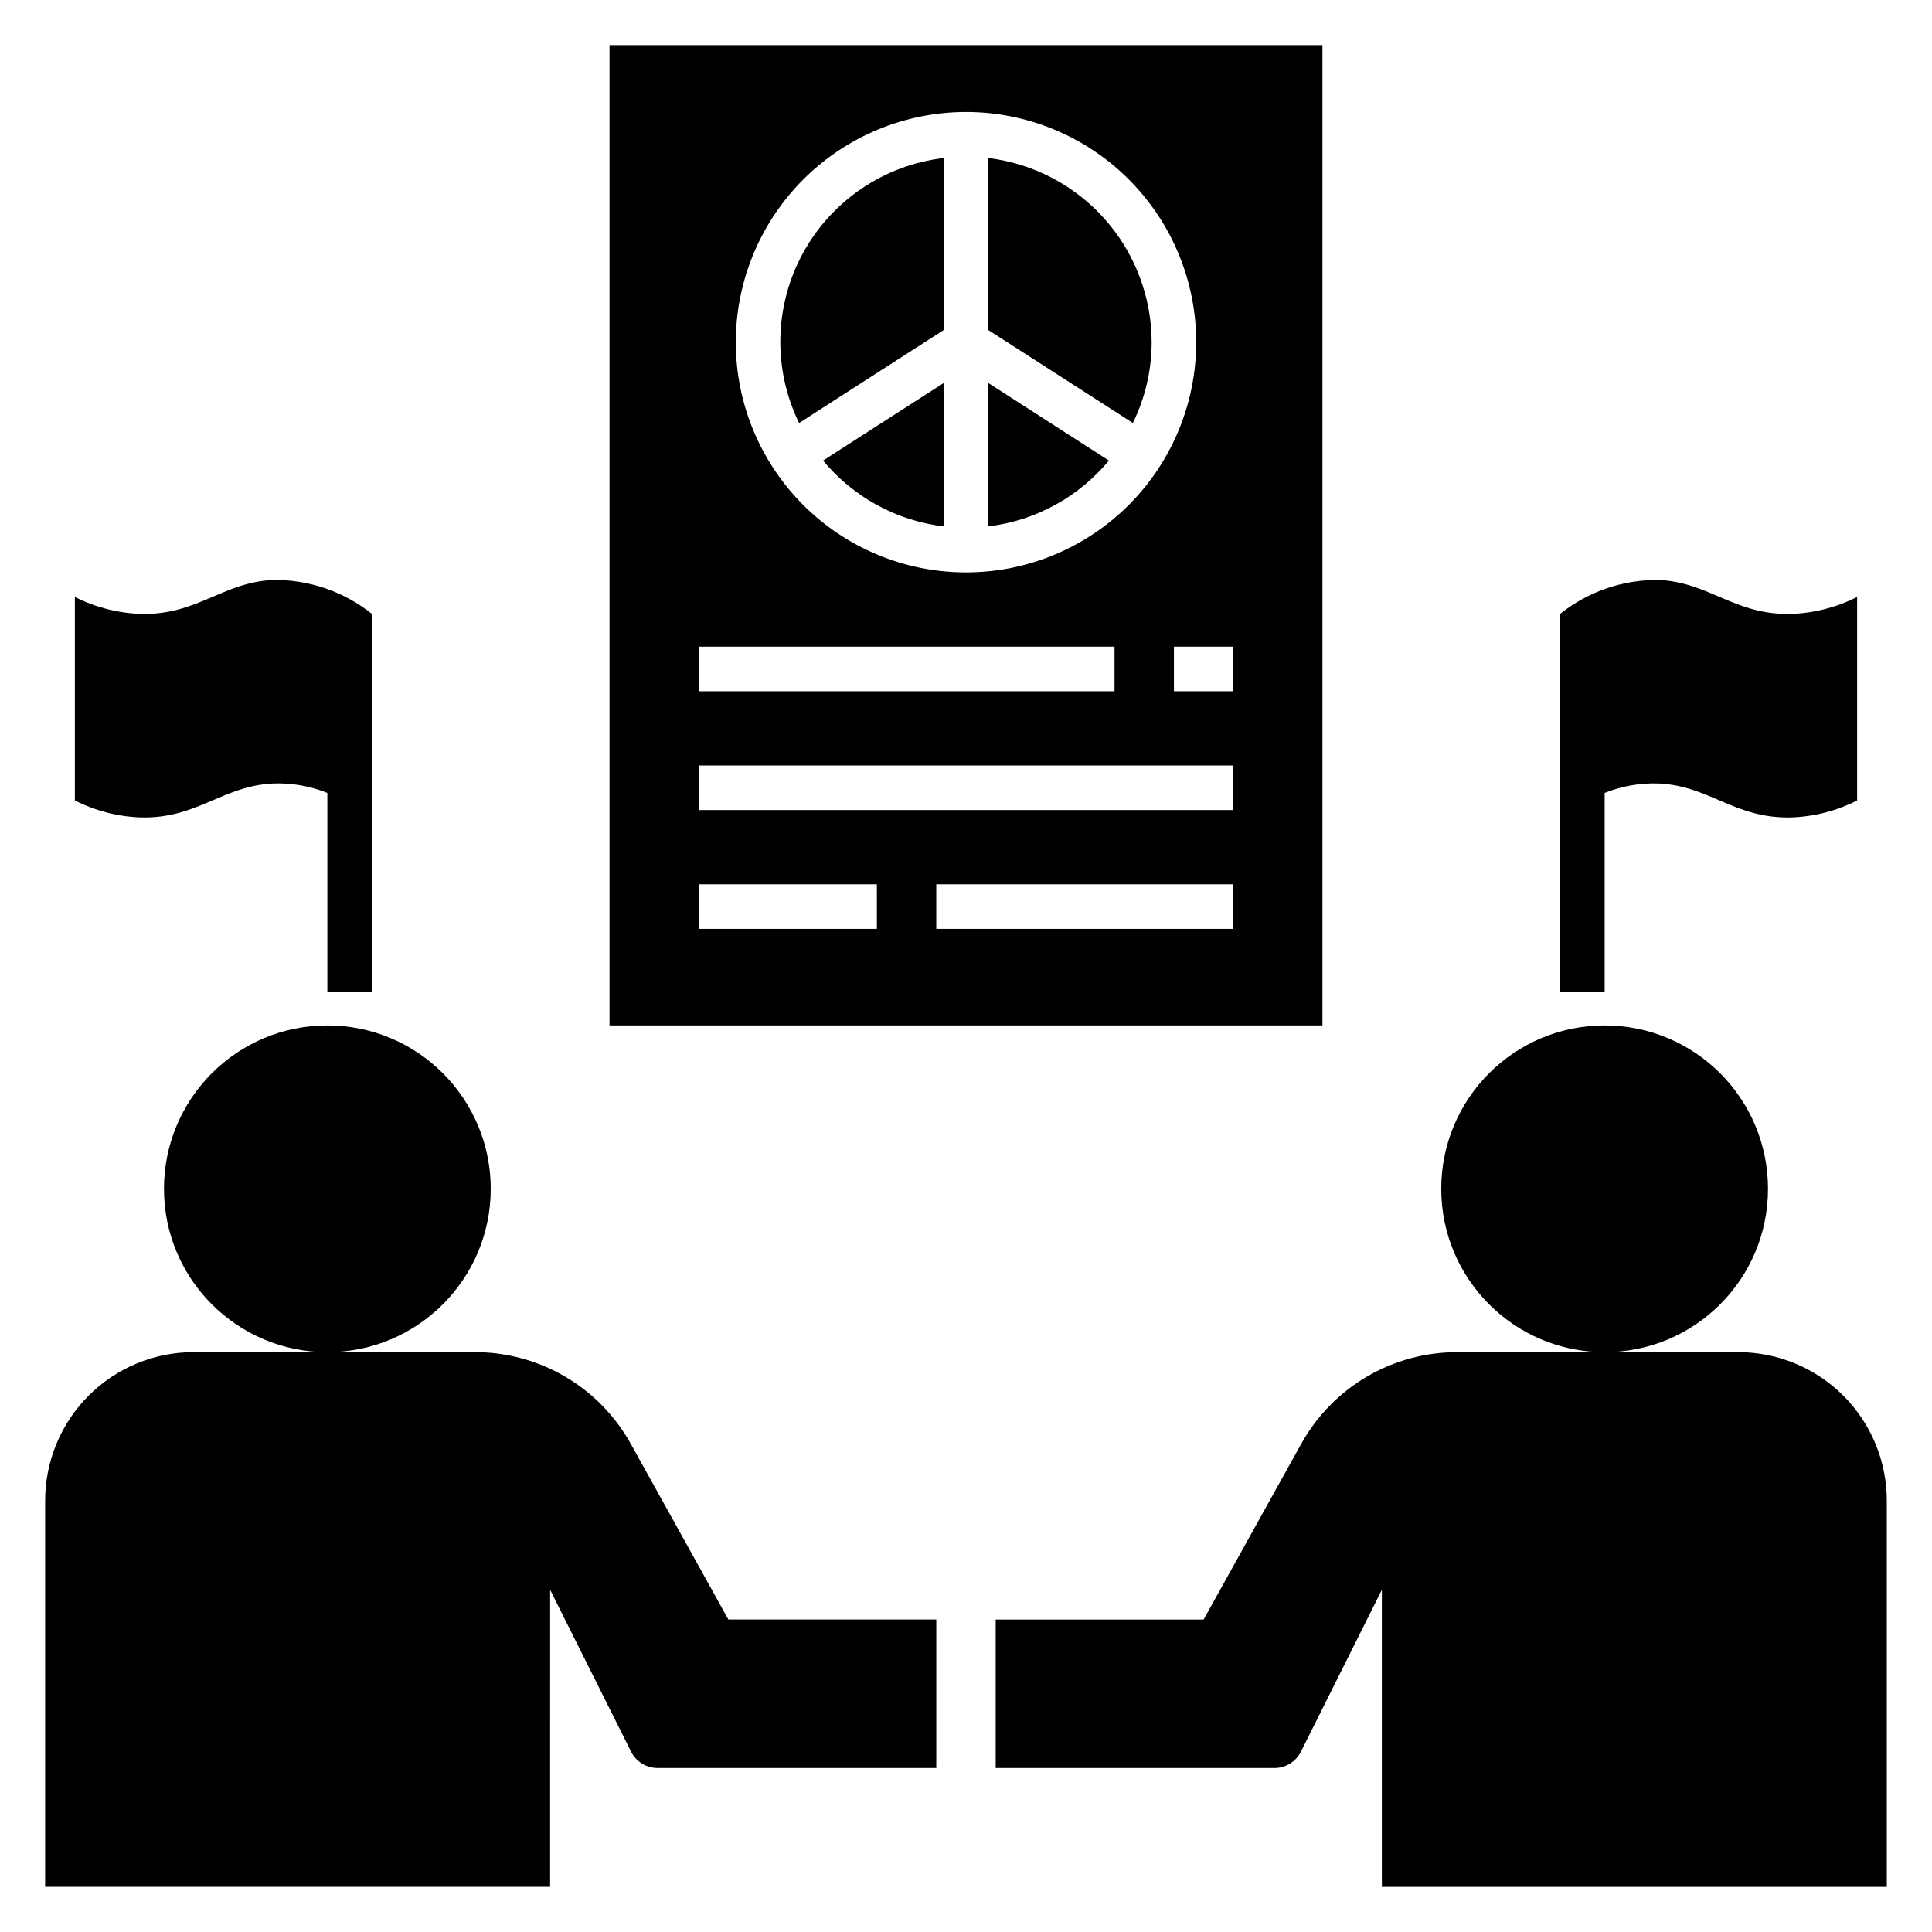 <?xml version="1.0" encoding="UTF-8"?>
<!-- Uploaded to: ICON Repo, www.svgrepo.com, Generator: ICON Repo Mixer Tools -->
<svg fill="#000000" width="800px" height="800px" version="1.1" viewBox="144 144 512 512" xmlns="http://www.w3.org/2000/svg">
 <g>
  <path d="m612.54 459.04c0 23.91-19.383 43.297-43.297 43.297-23.91 0-43.297-19.387-43.297-43.297 0-23.914 19.387-43.297 43.297-43.297 23.914 0 43.297 19.383 43.297 43.297"/>
  <path d="m604.67 502.34h-74.547c-8.422 0-16.691 2.25-23.953 6.523-7.258 4.269-13.242 10.406-17.332 17.77l-25.863 46.555h-55.105v39.359h73.855c2.981 0 5.707-1.684 7.039-4.352l21.441-42.879v78.719h133.82v-102.34c0-10.438-4.148-20.449-11.527-27.832-7.383-7.383-17.395-11.527-27.832-11.527z"/>
  <path d="m394.09 185.88c-15.785 1.863-29.688 11.262-37.301 25.211-7.617 13.953-7.996 30.73-1.023 45.012l38.324-24.637z"/>
  <path d="m449.2 234.69c-0.02-12.02-4.43-23.613-12.406-32.605-7.973-8.992-18.961-14.754-30.891-16.207v45.586l38.324 24.637c3.262-6.664 4.965-13.988 4.973-21.41z"/>
  <path d="m394.09 283.5v-37.996l-31.969 20.551c8.031 9.695 19.473 15.938 31.969 17.445z"/>
  <path d="m494.46 155.96h-188.93v259.78h188.93zm-94.461 17.715c16.18 0 31.695 6.426 43.137 17.867 11.441 11.441 17.871 26.957 17.871 43.141 0 16.18-6.43 31.695-17.871 43.137-11.441 11.441-26.957 17.871-43.137 17.871-16.184 0-31.699-6.43-43.141-17.871-11.441-11.441-17.867-26.957-17.867-43.137 0.016-16.176 6.449-31.684 17.887-43.121s26.945-17.871 43.121-17.887zm-70.848 141.7h110.21v11.809h-110.21zm47.23 74.785h-47.234v-11.809h47.23zm94.465 0h-78.723v-11.809h78.723zm0-31.488h-141.7v-11.809h141.7zm0-31.488h-15.746v-11.809h15.742z"/>
  <path d="m437.87 266.05-31.969-20.551v37.996c12.496-1.508 23.938-7.75 31.969-17.445z"/>
  <path d="m557.44 306.69v100.08h11.809v-52.637c4.582-1.844 9.5-2.695 14.434-2.496 13.414 0.645 20.031 9.348 34.988 8.992h-0.004c6.09-0.203 12.062-1.734 17.496-4.496v-53.938c-5.434 2.762-11.406 4.293-17.496 4.496-14.953 0.355-21.57-8.348-34.988-8.992h0.004c-9.523-0.133-18.801 3.043-26.242 8.992z"/>
  <path d="m274.05 459.04c0 23.91-19.387 43.297-43.297 43.297s-43.297-19.387-43.297-43.297c0-23.914 19.387-43.297 43.297-43.297s43.297 19.383 43.297 43.297"/>
  <path d="m289.79 565.31 21.441 42.879c1.332 2.668 4.059 4.352 7.039 4.352h73.855v-39.359h-55.102l-25.863-46.555c-4.09-7.363-10.078-13.5-17.336-17.77-7.262-4.273-15.531-6.523-23.953-6.523h-74.547c-10.438 0-20.449 4.144-27.832 11.527-7.379 7.383-11.527 17.395-11.527 27.832v102.34h133.82z"/>
  <path d="m242.56 406.77v-100.08c-7.441-5.949-16.715-9.125-26.242-8.992-13.414 0.645-20.031 9.348-34.988 8.992h0.004c-6.09-0.203-12.062-1.734-17.496-4.496v53.938c5.434 2.762 11.406 4.293 17.496 4.496 14.953 0.355 21.57-8.348 34.988-8.992h-0.004c4.934-0.199 9.852 0.652 14.434 2.496v52.637z"/>
 </g>
</svg>